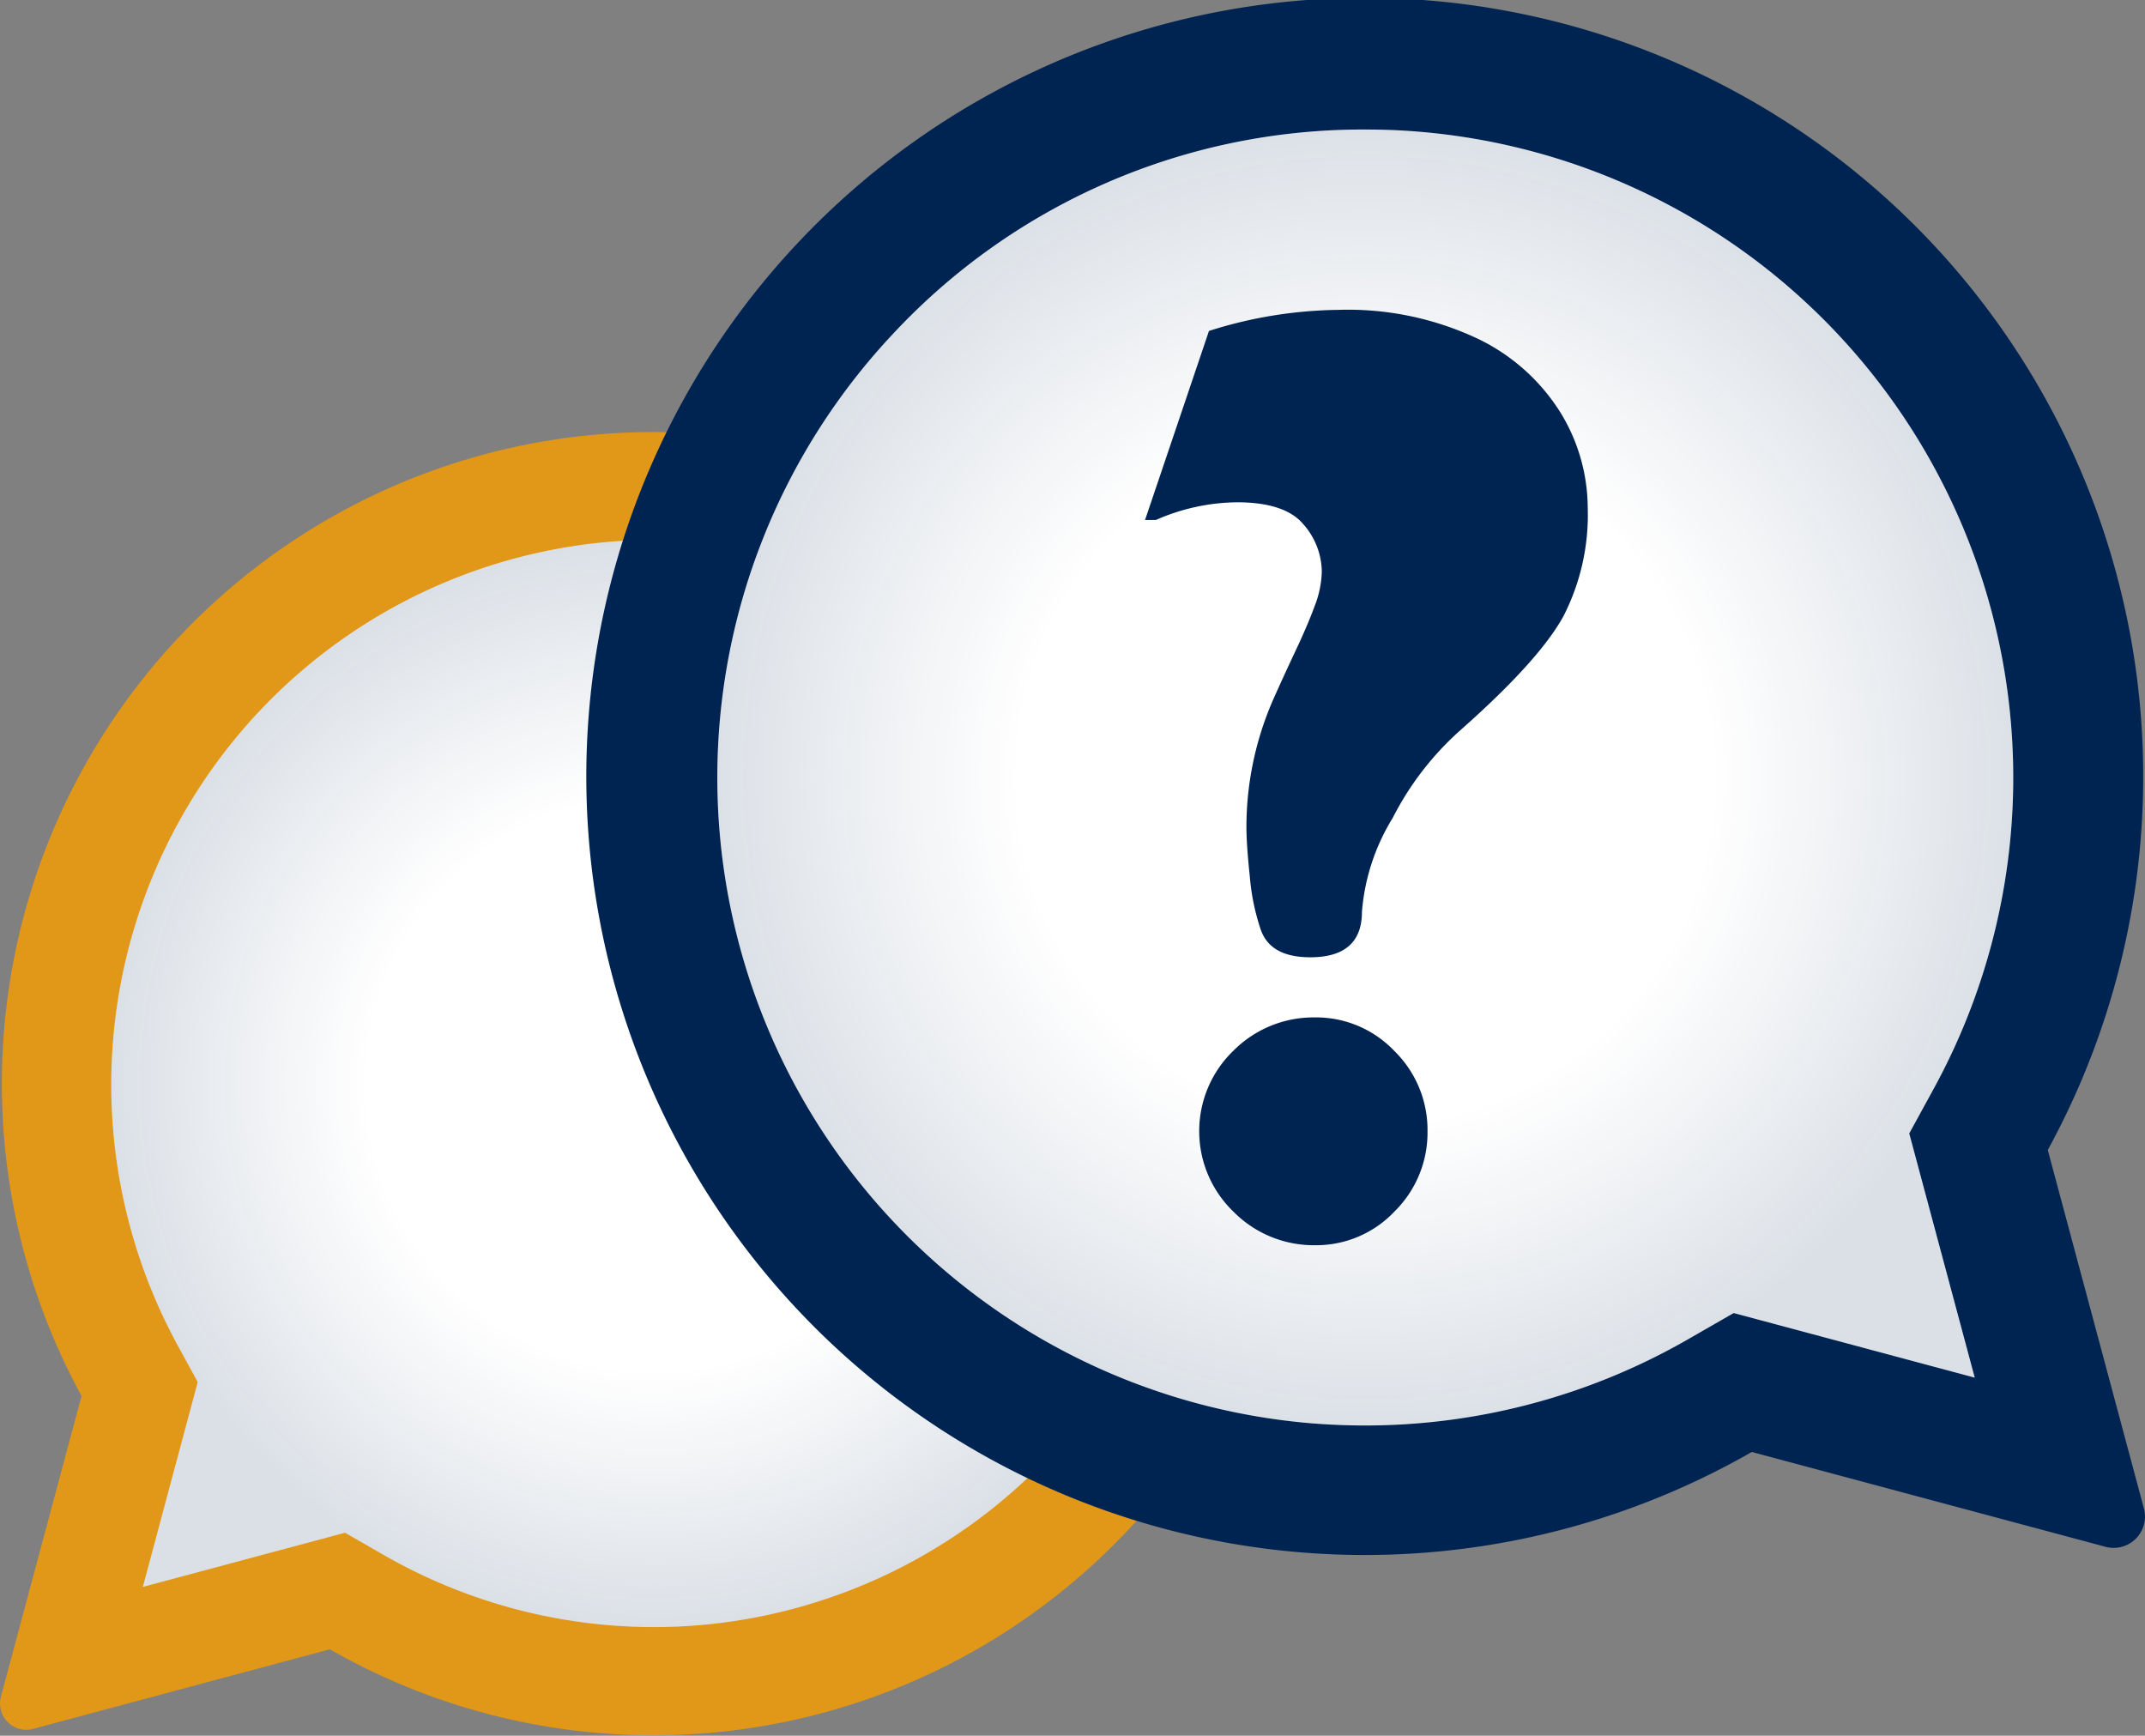 <svg xmlns="http://www.w3.org/2000/svg" xmlns:xlink="http://www.w3.org/1999/xlink" viewBox="0 0 148.482 120.131">
  <rect x="0" y="0" width="148.482" height="120.131" fill="#808080" stroke="none"/>
  <defs>
    <radialGradient id="radial-gradient" cx="0.5" cy="0.5" r="0.5" gradientUnits="objectBoundingBox">
      <stop offset="0.53" stop-color="#002452" stop-opacity="0"/>
      <stop offset="0.934" stop-color="#002452" stop-opacity="0.859"/>
      <stop offset="1" stop-color="#002452"/>
    </radialGradient>
  </defs>
  <g id="FAQ_Icon" data-name="FAQ Icon" transform="translate(-218.333 -162.256)">
    <path id="Path_8924" data-name="Path 8924" d="M220.622,323.5l20.547-5.508a45.1,45.1,0,1,0-17.191-17.534l-5.583,20.818A1.82,1.82,0,0,0,220.622,323.5Z" transform="translate(0 -41.583)" fill="#e19717"/>
    <path id="Path_8925" data-name="Path 8925" d="M274.276,326.931a37.586,37.586,0,0,1-18.7-4.985l-2.691-1.546-13.994,3.752,3.8-14.178-1.446-2.645a37.71,37.71,0,0,1,30.58-55.56c.815-.05,1.638-.079,2.453-.079a37.621,37.621,0,0,1,37.55,40,37.69,37.69,0,0,1-34.47,35.113C276.332,326.89,275.3,326.931,274.276,326.931Z" transform="translate(-10.669 -52.063)" fill="#fff"/>
    <path id="Path_8926" data-name="Path 8926" d="M274.276,326.931a37.586,37.586,0,0,1-18.7-4.985l-2.691-1.546-13.994,3.752,3.8-14.178-1.446-2.645a37.71,37.71,0,0,1,30.58-55.56c.815-.05,1.638-.079,2.453-.079a37.621,37.621,0,0,1,37.55,40,37.69,37.69,0,0,1-34.47,35.113C276.332,326.89,275.3,326.931,274.276,326.931Z" transform="translate(-10.669 -52.063)" opacity="0.14" fill="url(#radial-gradient)"/>
    <path id="Path_8927" data-name="Path 8927" d="M423.428,266.666l-6.657-24.817a53.887,53.887,0,1,0-20.488,20.9l24.491,6.565A2.167,2.167,0,0,0,423.428,266.666Z" transform="translate(-56.686)" fill="#002452"/>
    <path id="Path_8928" data-name="Path 8928" d="M382.024,273.405c-1.216,0-2.449-.05-3.673-.146a44.849,44.849,0,0,1-29.013-75.417,44.439,44.439,0,0,1,32.686-14.132c.969,0,1.956.029,2.925.092A44.858,44.858,0,0,1,421.4,250.038l-1.726,3.155,4.534,16.9-16.685-4.471-3.209,1.843A44.85,44.85,0,0,1,382.024,273.405Z" transform="translate(-69.179 -12.489)" fill="#fff"/>
    <g id="Group_2314" data-name="Group 2314" transform="translate(297.597 183.702)">
      <path id="Path_8929" data-name="Path 8929" d="M438.662,227.274a15.374,15.374,0,0,1-1.692,7.53q-1.692,3.059-7.062,7.814a20.719,20.719,0,0,0-4.755,6.143,14.553,14.553,0,0,0-2.119,6.473q0,3.153-3.577,3.155-2.777,0-3.435-1.931a15.392,15.392,0,0,1-.752-3.673c-.159-1.5-.234-2.649-.234-3.435a22.014,22.014,0,0,1,1.834-8.754q.752-1.692,1.575-3.435c.547-1.162.99-2.19,1.316-3.084a6.964,6.964,0,0,0,.493-2.378,5.027,5.027,0,0,0-1.27-3.272q-1.272-1.529-4.613-1.529a14.233,14.233,0,0,0-5.6,1.224h-.752l4.425-13.083a30.5,30.5,0,0,1,8.942-1.458,21.085,21.085,0,0,1,9.623,1.977,13.757,13.757,0,0,1,5.767,5.131A12.664,12.664,0,0,1,438.662,227.274Zm-11.09,43.157a7.66,7.66,0,0,1-2.29,5.558,7.459,7.459,0,0,1-5.52,2.328,7.8,7.8,0,0,1-5.612-2.311,7.733,7.733,0,0,1,0-11.165,7.822,7.822,0,0,1,5.612-2.29,7.475,7.475,0,0,1,5.52,2.328A7.651,7.651,0,0,1,427.572,270.431Z" transform="translate(-408.02 -213.58)" fill="#002452"/>
    </g>
    <path id="Path_8930" data-name="Path 8930" d="M382.024,273.405c-1.216,0-2.449-.05-3.673-.146a44.849,44.849,0,0,1-29.013-75.417,44.439,44.439,0,0,1,32.686-14.132c.969,0,1.956.029,2.925.092A44.858,44.858,0,0,1,421.4,250.038l-1.726,3.155,4.534,16.9-16.685-4.471-3.209,1.843A44.85,44.85,0,0,1,382.024,273.405Z" transform="translate(-69.179 -12.489)" opacity="0.14" fill="url(#radial-gradient)"/>
  </g>
</svg>
